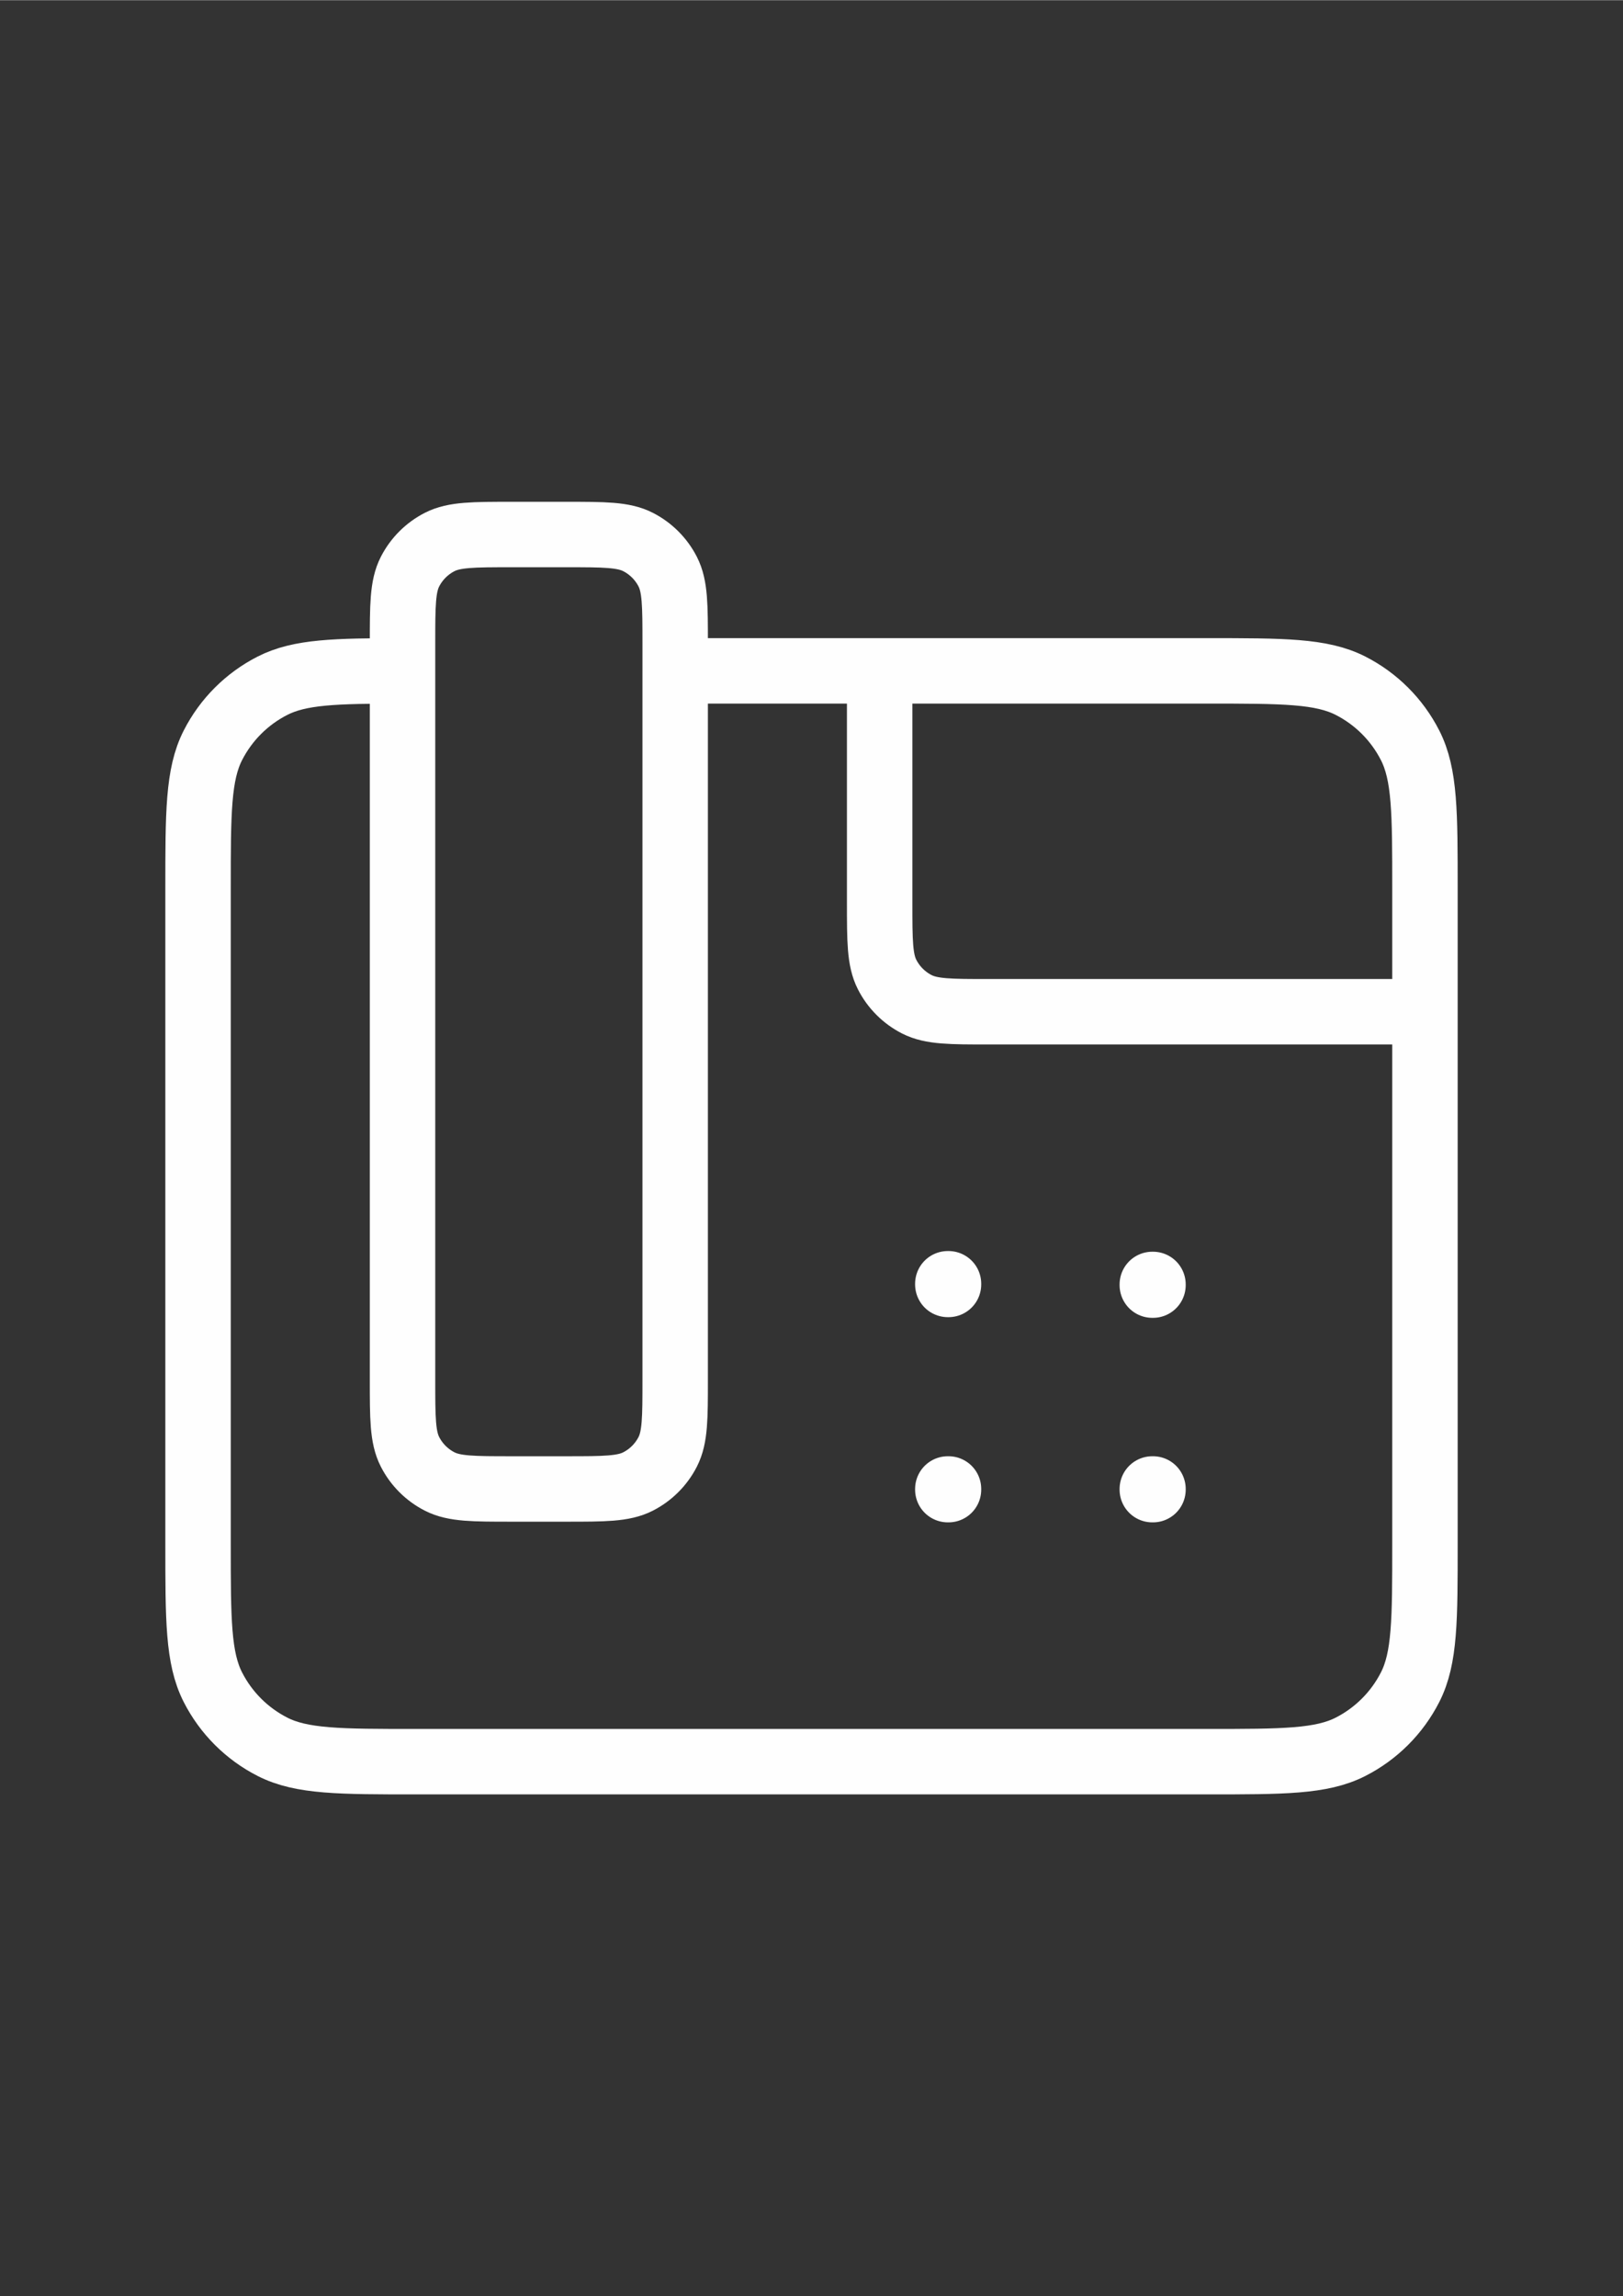 <?xml version="1.0" encoding="UTF-8"?>
<!DOCTYPE svg PUBLIC "-//W3C//DTD SVG 1.1//EN" "http://www.w3.org/Graphics/SVG/1.1/DTD/svg11.dtd">
<!-- Creator: CorelDRAW 2018 (64-Bit Evaluation Version) -->
<svg xmlns="http://www.w3.org/2000/svg" xml:space="preserve" width="2480px" height="3508px" version="1.1" style="shape-rendering:geometricPrecision; text-rendering:geometricPrecision; image-rendering:optimizeQuality; fill-rule:evenodd; clip-rule:evenodd"
viewBox="0 0 2480 3507.43"
 xmlns:xlink="http://www.w3.org/1999/xlink">
 <rect x="0" y="0" width="2480" height="3507.43" fill="#333333" stroke="none"/>
 <defs>
  <style type="text/css">
   <![CDATA[
    .str0 {stroke:#FEFEFE;stroke-width:99.99;stroke-linecap:round;stroke-linejoin:round;stroke-miterlimit:22.926}
    .fil0 {fill:none}
   ]]>
  </style>
 </defs>
 <g id="Layer_x0020_1">
  <g id="SVGRepo_bgCarrier">
  </g>
  <g id="SVGRepo_tracerCarrier">
  </g>
  <path class="fil0 str0" d="M2177.38 1545.41l-666.58 0c-58.34,0 -87.5,0 -109.78,-11.35 -19.6,-9.99 -35.53,-25.92 -45.51,-45.52 -11.36,-22.28 -11.36,-51.45 -11.36,-109.78l0 -354.12m-312.46 0l812.4 0c116.66,0 175,0 219.56,22.7 39.19,19.98 71.06,51.84 91.03,91.04 22.7,44.56 22.7,102.89 22.7,219.55l0 999.87c0,116.67 0,175 -22.7,219.56 -19.97,39.19 -51.84,71.06 -91.03,91.03 -44.56,22.71 -102.9,22.71 -219.56,22.71l-1208.18 0c-116.66,0 -174.99,0 -219.55,-22.71 -39.2,-19.97 -71.07,-51.84 -91.04,-91.03 -22.7,-44.56 -22.7,-102.89 -22.7,-219.56l0 -999.87c0,-116.66 0,-174.99 22.7,-219.55 19.97,-39.2 51.84,-71.06 91.04,-91.04 41.82,-21.31 95.78,-22.61 198.72,-22.69m416.61 -0.01l0 -41.66c0,-58.33 0,-87.5 -11.35,-109.78 -9.98,-19.6 -25.92,-35.53 -45.52,-45.52 -22.28,-11.35 -51.44,-11.35 -109.77,-11.35l-83.33 0c-58.33,0 -87.49,0 -109.77,11.35 -19.6,9.99 -35.53,25.92 -45.52,45.52 -11.35,22.28 -11.35,51.45 -11.35,109.78l0 41.67m416.61 -0.01l0 1083.2c0,58.33 0,87.49 -11.35,109.77 -9.98,19.61 -25.92,35.53 -45.52,45.52 -22.28,11.35 -51.44,11.35 -109.77,11.35l-83.33 0c-58.33,0 -87.49,0 -109.77,-11.35 -19.6,-9.99 -35.53,-25.91 -45.52,-45.52 -11.35,-22.28 -11.35,-51.44 -11.35,-109.77l0 -1083.19m833.23 937.37l1.04 0 0 -1.04 -1.04 0 0 1.04zm0 312.46l1.04 0 0 1.04 -1.04 0 0 -1.04zm312.46 0l1.04 0 0 1.04 -1.04 0 0 -1.04zm0 -312.46l1.04 0 0 1.04 -1.04 0 0 -1.04z"/>
 </g>
</svg>

